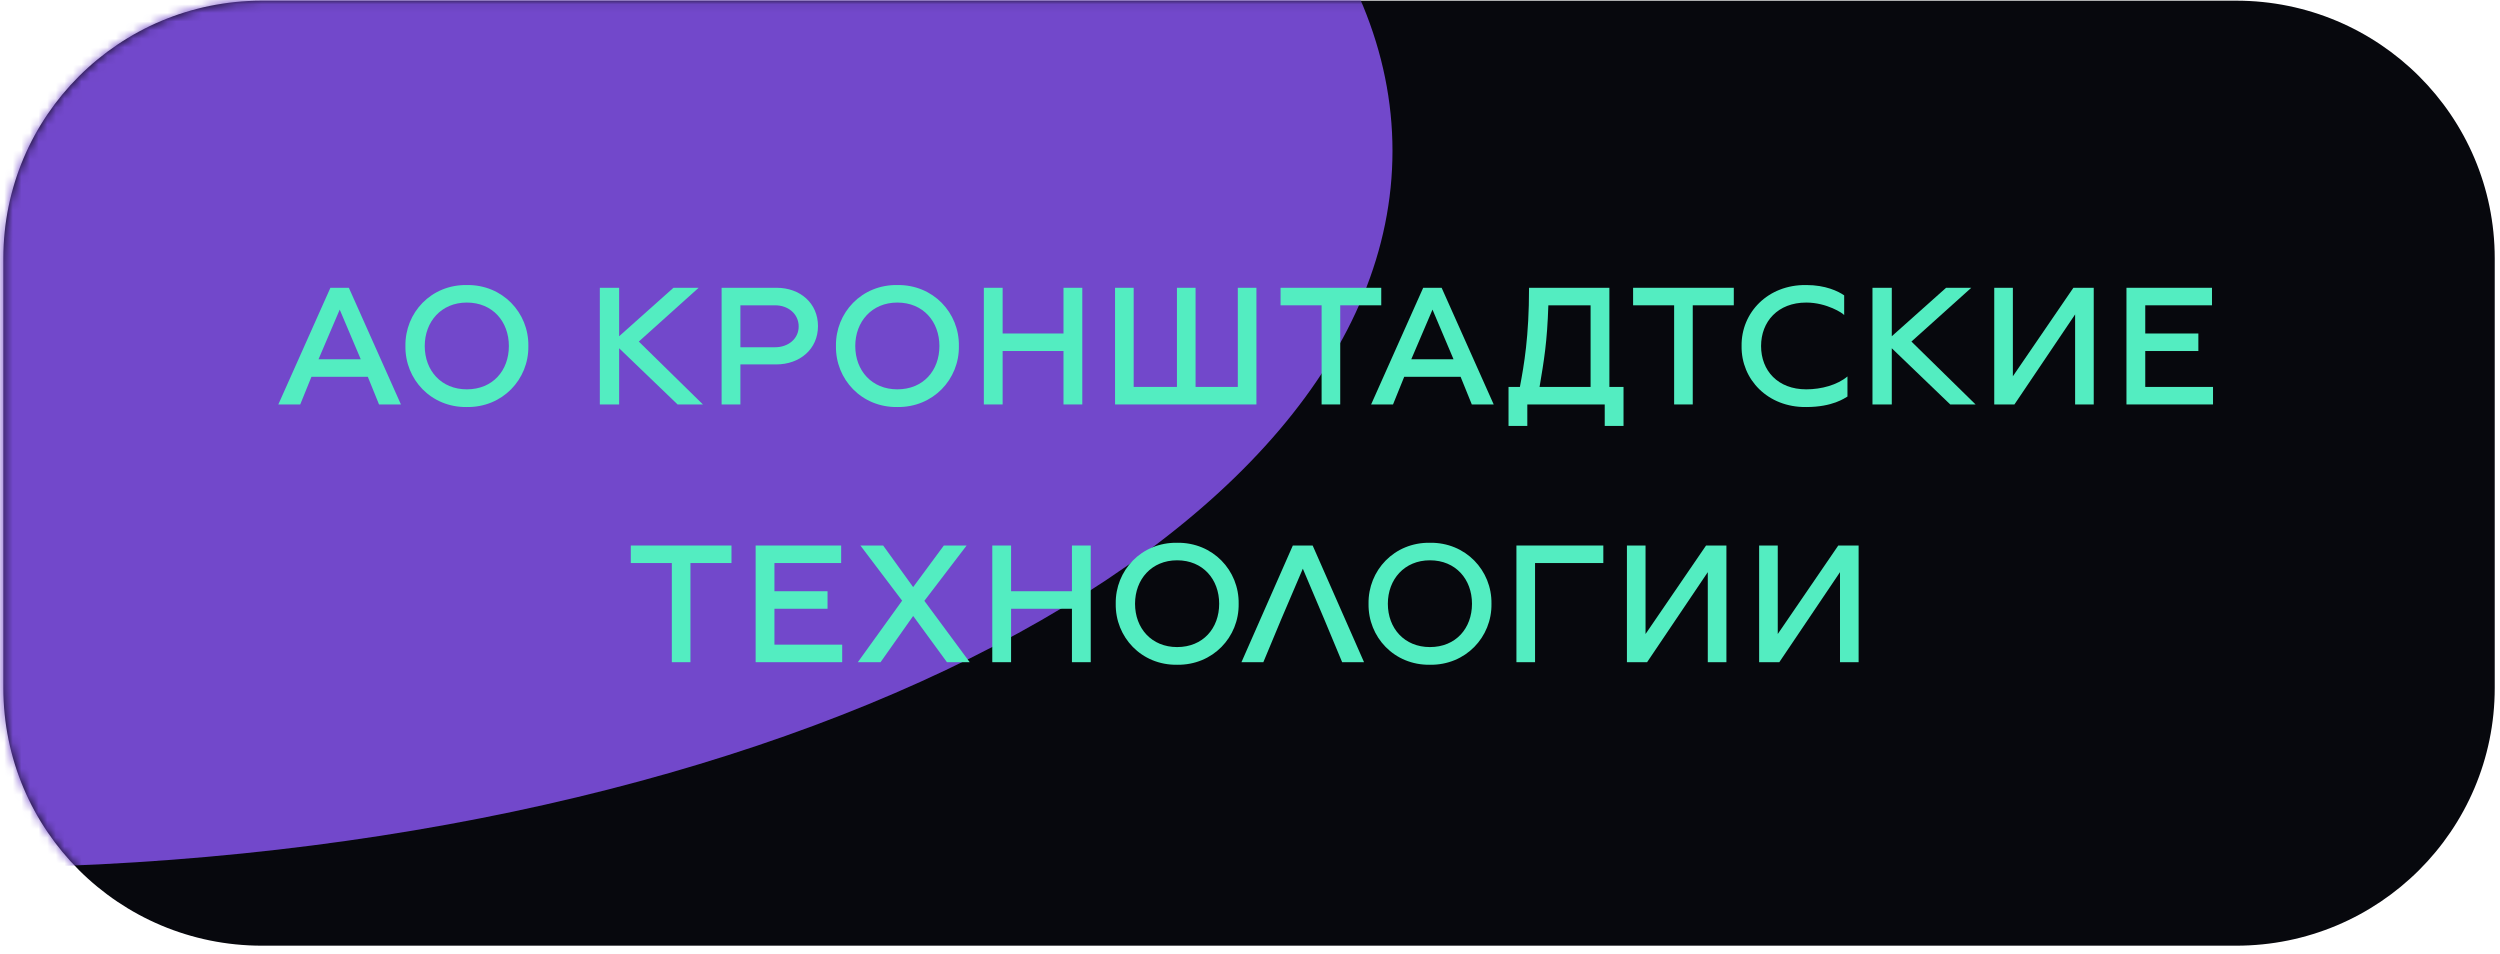 <?xml version="1.0" encoding="UTF-8"?> <svg xmlns="http://www.w3.org/2000/svg" width="291" height="111" viewBox="0 0 291 111" fill="none"> <path d="M0.387 30.078C0.387 13.51 13.865 0.078 30.491 0.078H260.283C276.909 0.078 290.387 13.51 290.387 30.078V80.078C290.387 96.647 276.909 110.078 260.283 110.078H30.491C13.865 110.078 0.387 96.647 0.387 80.078V30.078Z" fill="#07080D"></path> <mask id="mask0_481_211" style="mask-type:alpha" maskUnits="userSpaceOnUse" x="0" y="0" width="290" height="111"> <path d="M0.387 30.078C0.387 13.51 13.865 0.078 30.491 0.078H259.466C276.092 0.078 289.57 13.51 289.57 30.078V80.078C289.57 96.647 276.092 110.078 259.466 110.078H30.491C13.865 110.078 0.387 96.647 0.387 80.078V30.078Z" fill="#07080D"></path> </mask> <g mask="url(#mask0_481_211)"> <g filter="url(#filter0_f_481_211)"> <path d="M162.085 17.56C162.085 63.666 87.027 101.042 -5.563 101.042C-98.152 101.042 -173.211 63.666 -173.211 17.56C-173.211 -28.546 -98.152 -65.922 -5.563 -65.922C87.027 -65.922 162.085 -28.546 162.085 17.56Z" fill="#7248CB"></path> </g> </g> <path d="M32.398 47.078H34.947L36.252 43.858H42.814L44.119 47.078H46.668L40.607 33.498H38.459L32.398 47.078ZM37.075 41.819L39.543 36.038L41.992 41.819H37.075Z" fill="#53EDC1"></path> <path d="M54.337 47.379C58.491 47.438 61.562 44.158 61.501 40.279C61.562 36.398 58.491 33.118 54.337 33.178C50.182 33.118 47.132 36.398 47.192 40.279C47.132 44.158 50.182 47.438 54.337 47.379ZM54.337 45.319C51.366 45.319 49.44 43.139 49.44 40.279C49.44 37.438 51.366 35.218 54.337 35.218C57.347 35.218 59.233 37.438 59.233 40.279C59.233 43.139 57.347 45.319 54.337 45.319Z" fill="#53EDC1"></path> <path d="M69.82 47.078H72.068V40.538L78.871 47.078H81.821L74.356 39.758L81.32 33.498H78.389L72.068 39.139V33.498H69.82V47.078Z" fill="#53EDC1"></path> <path d="M90.397 33.498H83.995V47.078H86.182V42.419H90.337C93.106 42.419 95.213 40.639 95.213 37.959C95.213 35.279 93.126 33.498 90.397 33.498ZM90.236 40.419H86.182V35.538H90.236C91.721 35.538 92.966 36.519 92.966 37.998C92.966 39.459 91.721 40.419 90.236 40.419Z" fill="#53EDC1"></path> <path d="M104.45 47.379C108.604 47.438 111.675 44.158 111.615 40.279C111.675 36.398 108.604 33.118 104.45 33.178C100.296 33.118 97.245 36.398 97.305 40.279C97.245 44.158 100.296 47.438 104.45 47.379ZM104.45 45.319C101.48 45.319 99.553 43.139 99.553 40.279C99.553 37.438 101.48 35.218 104.45 35.218C107.46 35.218 109.347 37.438 109.347 40.279C109.347 43.139 107.46 45.319 104.45 45.319Z" fill="#53EDC1"></path> <path d="M123.791 33.498V38.819H116.707V33.498H114.519V47.078H116.707V40.858H123.791V47.078H125.979V33.498H123.791Z" fill="#53EDC1"></path> <path d="M129.792 47.078H146.248V33.498H144.081V45.038H139.164V33.498H136.996V45.038H131.959V33.498H129.792V47.078Z" fill="#53EDC1"></path> <path d="M153.835 47.078H156.002V35.538H160.778V33.498H149.058V35.538H153.835V47.078Z" fill="#53EDC1"></path> <path d="M159.598 47.078H162.147L163.451 43.858H170.014L171.318 47.078H173.867L167.806 33.498H165.659L159.598 47.078ZM164.274 41.819L166.743 36.038L169.191 41.819H164.274Z" fill="#53EDC1"></path> <path d="M175.592 49.578H177.779V47.078H186.79V49.578H188.978V45.038H187.332V33.498H177.98C177.98 39.199 177.398 42.478 176.916 45.038H175.592V49.578ZM179.204 45.038C179.726 41.938 180.087 39.839 180.228 35.538H185.145V45.038H179.204Z" fill="#53EDC1"></path> <path d="M194.869 47.078H197.036V35.538H201.813V33.498H190.093V35.538H194.869V47.078Z" fill="#53EDC1"></path> <path d="M210.247 47.379C213.318 47.379 214.723 46.339 215.044 46.158V43.819C213.88 44.798 212.033 45.319 210.247 45.319C206.936 45.319 204.989 43.139 204.989 40.279C204.989 37.438 206.936 35.218 210.247 35.218C212.635 35.218 214.542 36.478 214.662 36.678V34.379C213.96 33.898 212.495 33.178 210.247 33.178C205.772 33.118 202.661 36.398 202.721 40.279C202.661 44.158 205.772 47.438 210.247 47.379Z" fill="#53EDC1"></path> <path d="M217.956 47.078H220.204V40.538L227.007 47.078H229.957L222.491 39.758L229.455 33.498H226.525L220.204 39.139V33.498H217.956V47.078Z" fill="#53EDC1"></path> <path d="M232.13 47.078H234.479L241.543 36.599V47.078H243.71V33.498H241.342L234.298 43.798V33.498H232.13V47.078Z" fill="#53EDC1"></path> <path d="M249.708 45.038V40.858H255.889V38.819H249.708V35.538H257.475V33.498H247.52V47.078H257.595V45.038H249.708Z" fill="#53EDC1"></path> <path d="M78.201 77.079H80.368V65.538H85.145V63.498H73.425V65.538H78.201V77.079Z" fill="#53EDC1"></path> <path d="M90.144 75.038V70.859H96.325V68.819H90.144V65.538H97.91V63.498H87.956V77.079H98.031V75.038H90.144Z" fill="#53EDC1"></path> <path d="M99.849 77.079H102.498L106.291 71.698L110.225 77.079H112.874L107.596 69.939L112.513 63.498H109.864L106.291 68.338L102.799 63.498H100.15L105.007 69.918L99.849 77.079Z" fill="#53EDC1"></path> <path d="M124.774 63.498V68.819H117.689V63.498H115.502V77.079H117.689V70.859H124.774V77.079H126.961V63.498H124.774Z" fill="#53EDC1"></path> <path d="M137.015 77.379C141.17 77.439 144.24 74.159 144.18 70.278C144.24 66.398 141.17 63.118 137.015 63.178C132.861 63.118 129.811 66.398 129.871 70.278C129.811 74.159 132.861 77.439 137.015 77.379ZM137.015 75.319C134.045 75.319 132.119 73.138 132.119 70.278C132.119 67.439 134.045 65.219 137.015 65.219C140.026 65.219 141.912 67.439 141.912 70.278C141.912 73.138 140.026 75.319 137.015 75.319Z" fill="#53EDC1"></path> <path d="M144.505 77.079H147.053L149.12 72.118L151.649 66.198L154.158 72.118L156.225 77.079H158.774L152.793 63.498H150.485L144.505 77.079Z" fill="#53EDC1"></path> <path d="M166.443 77.379C170.597 77.439 173.668 74.159 173.607 70.278C173.668 66.398 170.597 63.118 166.443 63.178C162.288 63.118 159.238 66.398 159.298 70.278C159.238 74.159 162.288 77.439 166.443 77.379ZM166.443 75.319C163.472 75.319 161.546 73.138 161.546 70.278C161.546 67.439 163.472 65.219 166.443 65.219C169.453 65.219 171.34 67.439 171.34 70.278C171.34 73.138 169.453 75.319 166.443 75.319Z" fill="#53EDC1"></path> <path d="M176.512 77.079H178.68V65.538H186.627V63.498H176.512V77.079Z" fill="#53EDC1"></path> <path d="M189.374 77.079H191.722L198.786 66.599V77.079H200.954V63.498H198.585L191.541 73.799V63.498H189.374V77.079Z" fill="#53EDC1"></path> <path d="M204.763 77.079H207.111L214.176 66.599V77.079H216.343V63.498H213.975L206.931 73.799V63.498H204.763V77.079Z" fill="#53EDC1"></path> <defs> <filter id="filter0_f_481_211" x="-403.211" y="-295.922" width="795.297" height="626.964" filterUnits="userSpaceOnUse" color-interpolation-filters="sRGB"> <feFlood flood-opacity="0" result="BackgroundImageFix"></feFlood> <feBlend mode="normal" in="SourceGraphic" in2="BackgroundImageFix" result="shape"></feBlend> <feGaussianBlur stdDeviation="115" result="effect1_foregroundBlur_481_211"></feGaussianBlur> </filter> </defs> </svg> 